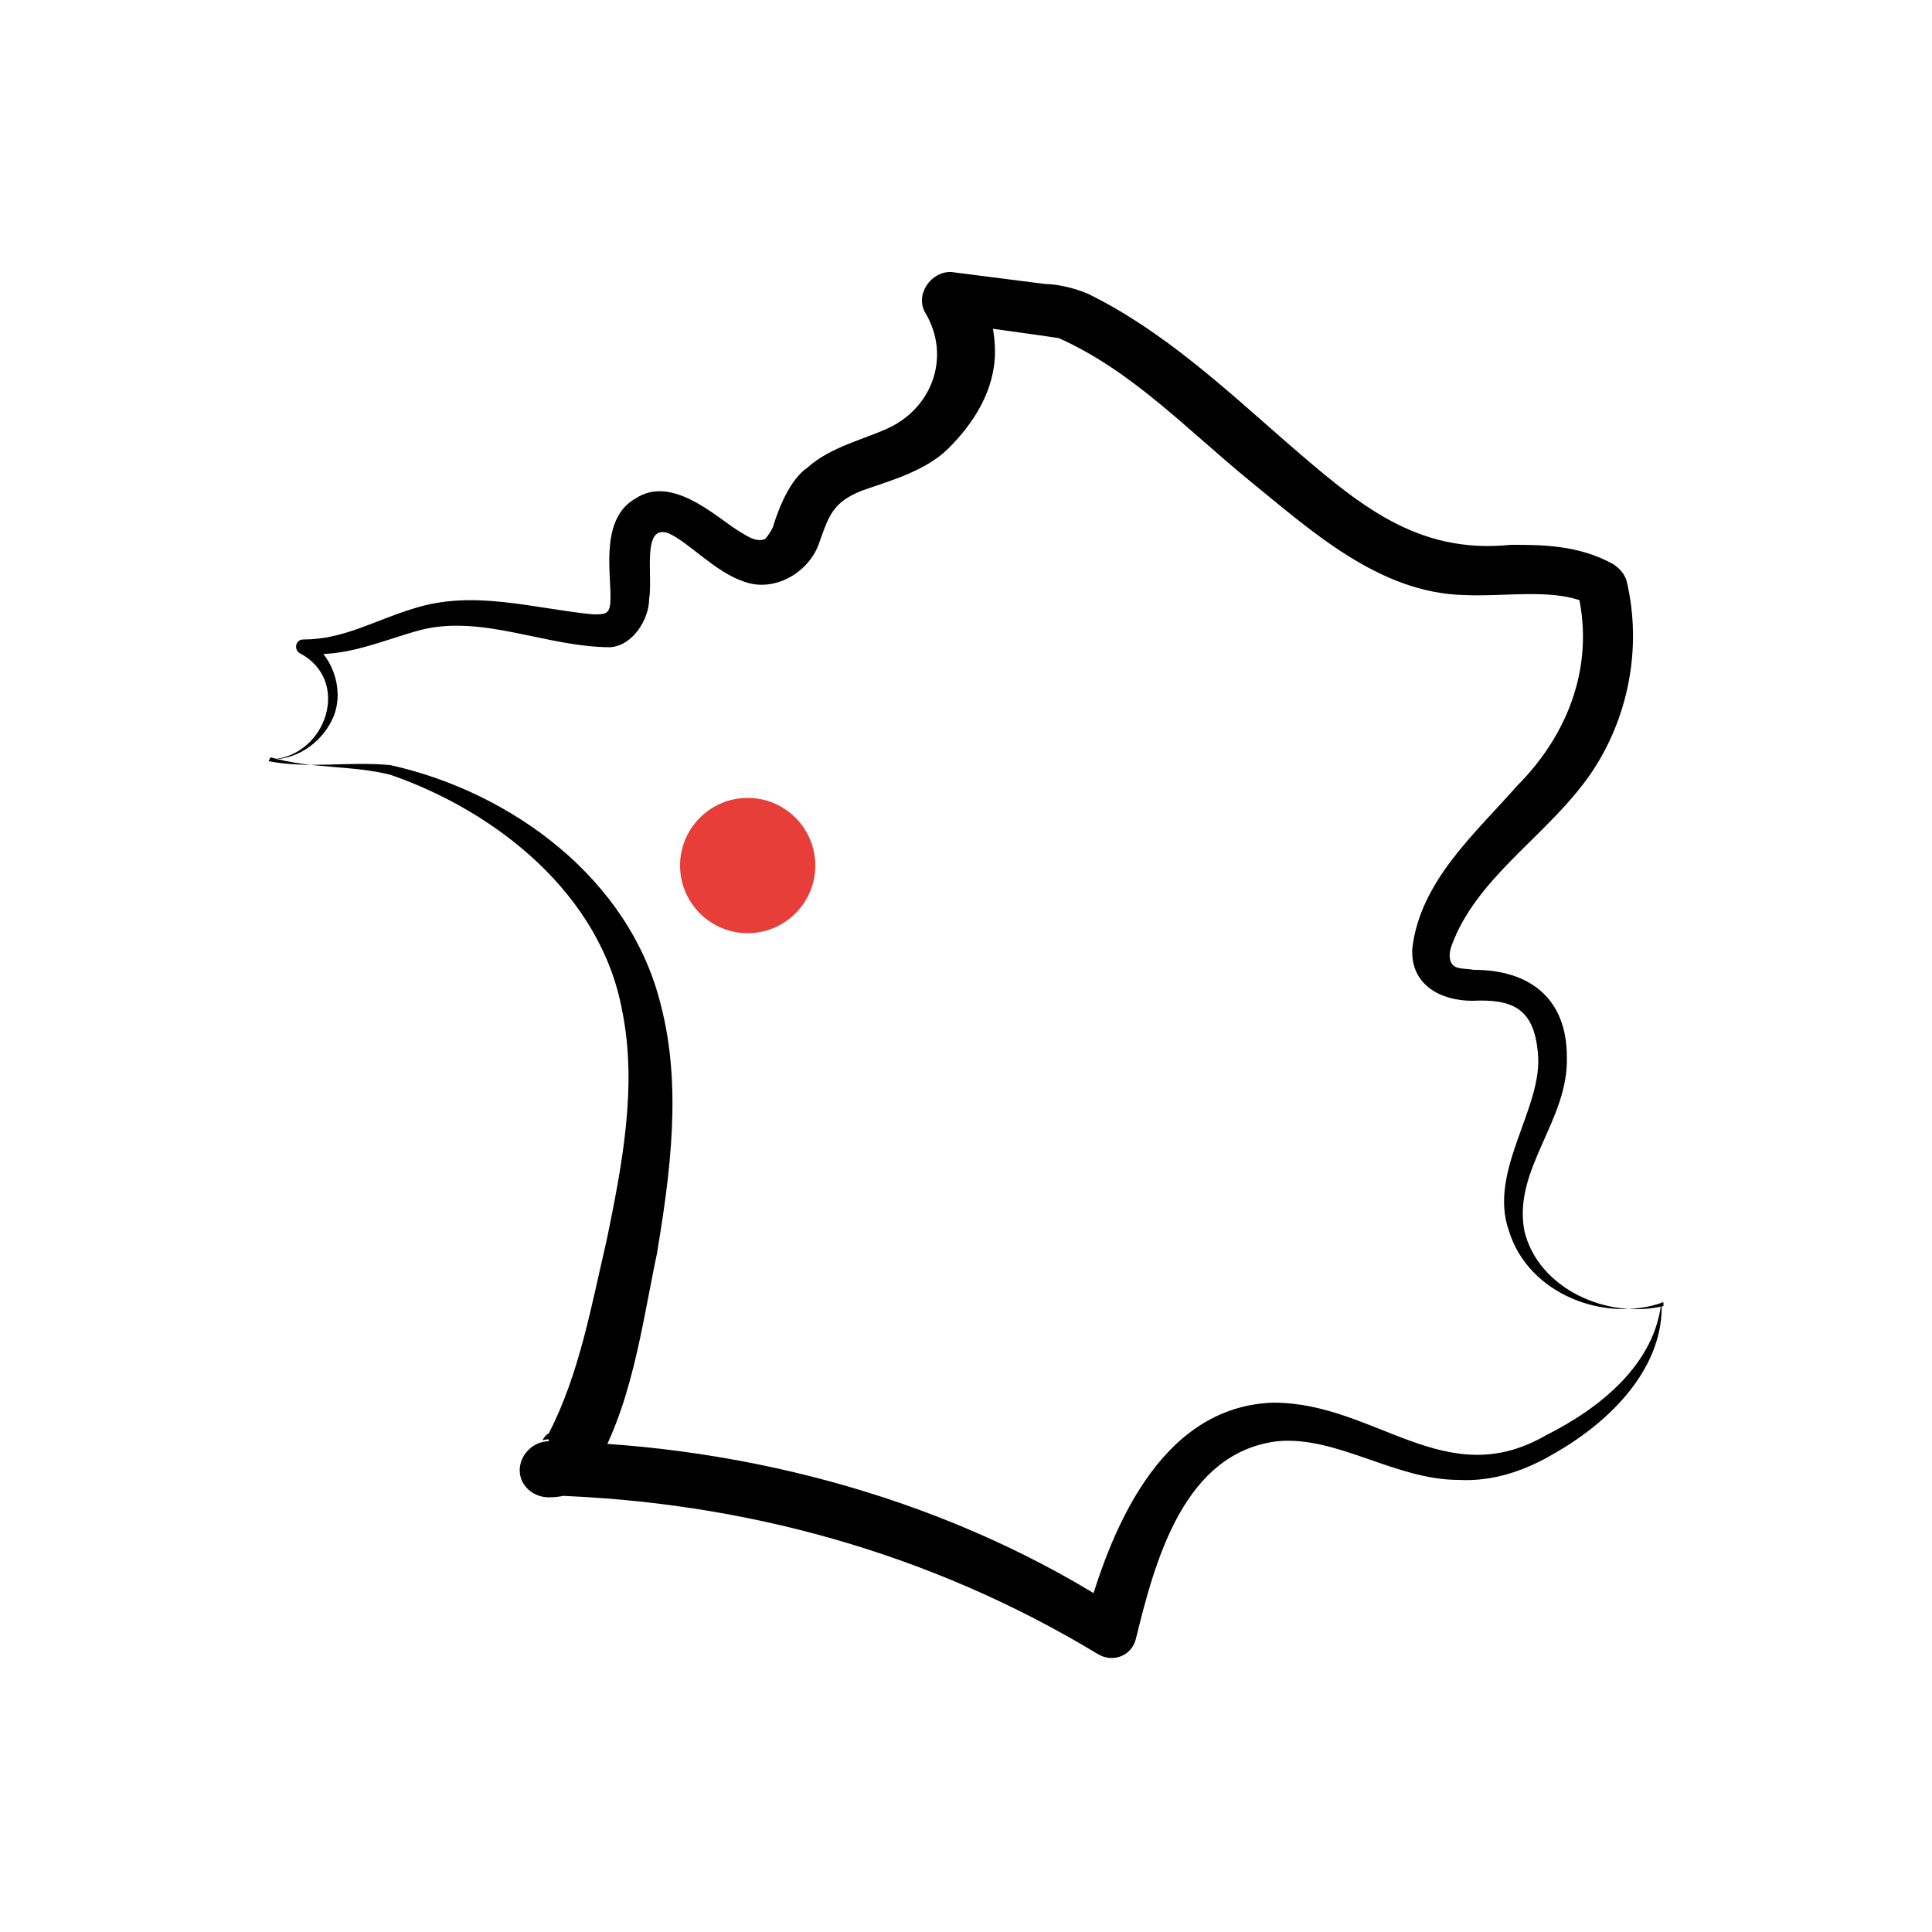 <svg xmlns="http://www.w3.org/2000/svg" id="Calque_1" viewBox="0 0 100 100"><defs><style>      .st0 {        fill: #e73e39;      }    </style></defs><path d="M86.1,67.4c-3,1.1-7-.4-8-3.7-1.1-3.1,1.8-6.4,1.5-9.2-.2-2.3-1.3-2.8-3.4-2.7-1.6,0-3.2-.8-3.1-2.7.4-3.5,3.3-6,5.4-8.4,2.8-2.8,4.1-6.5,3.1-10.3l.7.9c-1.7-.9-4.3-.4-6.5-.5-4.4-.1-7.9-3.3-11.1-5.9-3.3-2.7-6.1-5.7-9.9-7.4-.6-.1-5-.7-5.7-.8l1.5-2.1c.5,1.1.9,2.3.9,3.6,0,2-1.1,3.7-2.4,5-1.2,1.2-3.1,1.7-4.5,2.2-1.5.6-1.7,1.3-2.2,2.7-.5,1.5-2.3,2.6-3.9,2-1.5-.5-2.8-2-3.9-2.5-1.4-.5-.8,2.2-1,3.4,0,1-.8,2.4-2,2.5-3.3,0-6.6-1.7-9.8-.9-1.9.5-4,1.5-6.1,1.2l.2-.7c1.3.8,1.9,2.5,1.4,3.9-.5,1.3-1.8,2.3-3.2,2.3,2.8-.2,4.1-4.1,1.4-5.5-.3-.2-.2-.7.2-.7,2.1,0,3.7-1,5.7-1.6,3.1-1,6.2,0,9.3.3.7,0,.9,0,.9-.9,0-1.4-.5-4.1,1.3-5.1,1.8-1.2,4,.8,5.2,1.6.5.3,1,.7,1.5.5,0,0,.2-.2.4-.6.3-1,.9-2.5,1.8-3.1,1.2-1.1,3.1-1.5,4.3-2.1,2.2-1.1,3.1-3.7,1.8-5.9-.6-1,.4-2.3,1.5-2.1l4.7.6c.6,0,1.5.2,2.2.5,3.9,1.9,7.2,5,10.3,7.7,3.7,3.2,6.7,5.8,11.6,5.3,1.6,0,3.5,0,5.3,1,.3.2.6.5.7.9.8,3.4.1,7.1-1.9,10-2.1,3-5.4,5-6.9,8.2-.2.5-.5,1-.3,1.5.2.4.6.3,1.2.4,2.9,0,4.8,1.5,4.8,4.5.1,3.3-2.8,5.8-2.2,9,.7,3,4.3,4.6,7.2,3.9h0Z"></path><path d="M13.9,39.4c2.1.4,4.1,0,6.3.2,6.3,1.4,12.4,5.9,14,12.4,1.1,4.2.5,8.7-.2,12.9-.8,3.8-1.3,8-3.4,11.4-.6.7-.9,1.2-2.2,1.2-.8,0-1.5-.6-1.5-1.4s.7-1.5,1.5-1.5c10.4.2,21,3.1,29.7,8.8l-2,.8c1.3-4.9,3.9-11.4,9.8-11.6,5.3,0,8.9,4.7,14.1,1.7,2.8-1.4,5.7-3.7,6-7,.2,3.5-2.7,6.3-5.5,7.9-1.5.9-3.2,1.5-5,1.4-3.3,0-6.3-2.3-9.4-2-4.8.6-6.3,6.1-7.3,10.2-.2.9-1.2,1.3-2,.8-8.6-5.2-18.3-7.9-28.4-8.2v-2.9c-.3,0-.3.1-.3,0,0,0,.2-.3.3-.3,1.6-3.1,2.2-6.6,3-10,.8-3.9,1.6-8,.8-11.9-1.1-6-6.5-10.3-12-12.2-2-.5-4.1-.3-6.2-.9h0Z"></path><circle class="st0" cx="38.7" cy="44.8" r="3.5"></circle></svg>